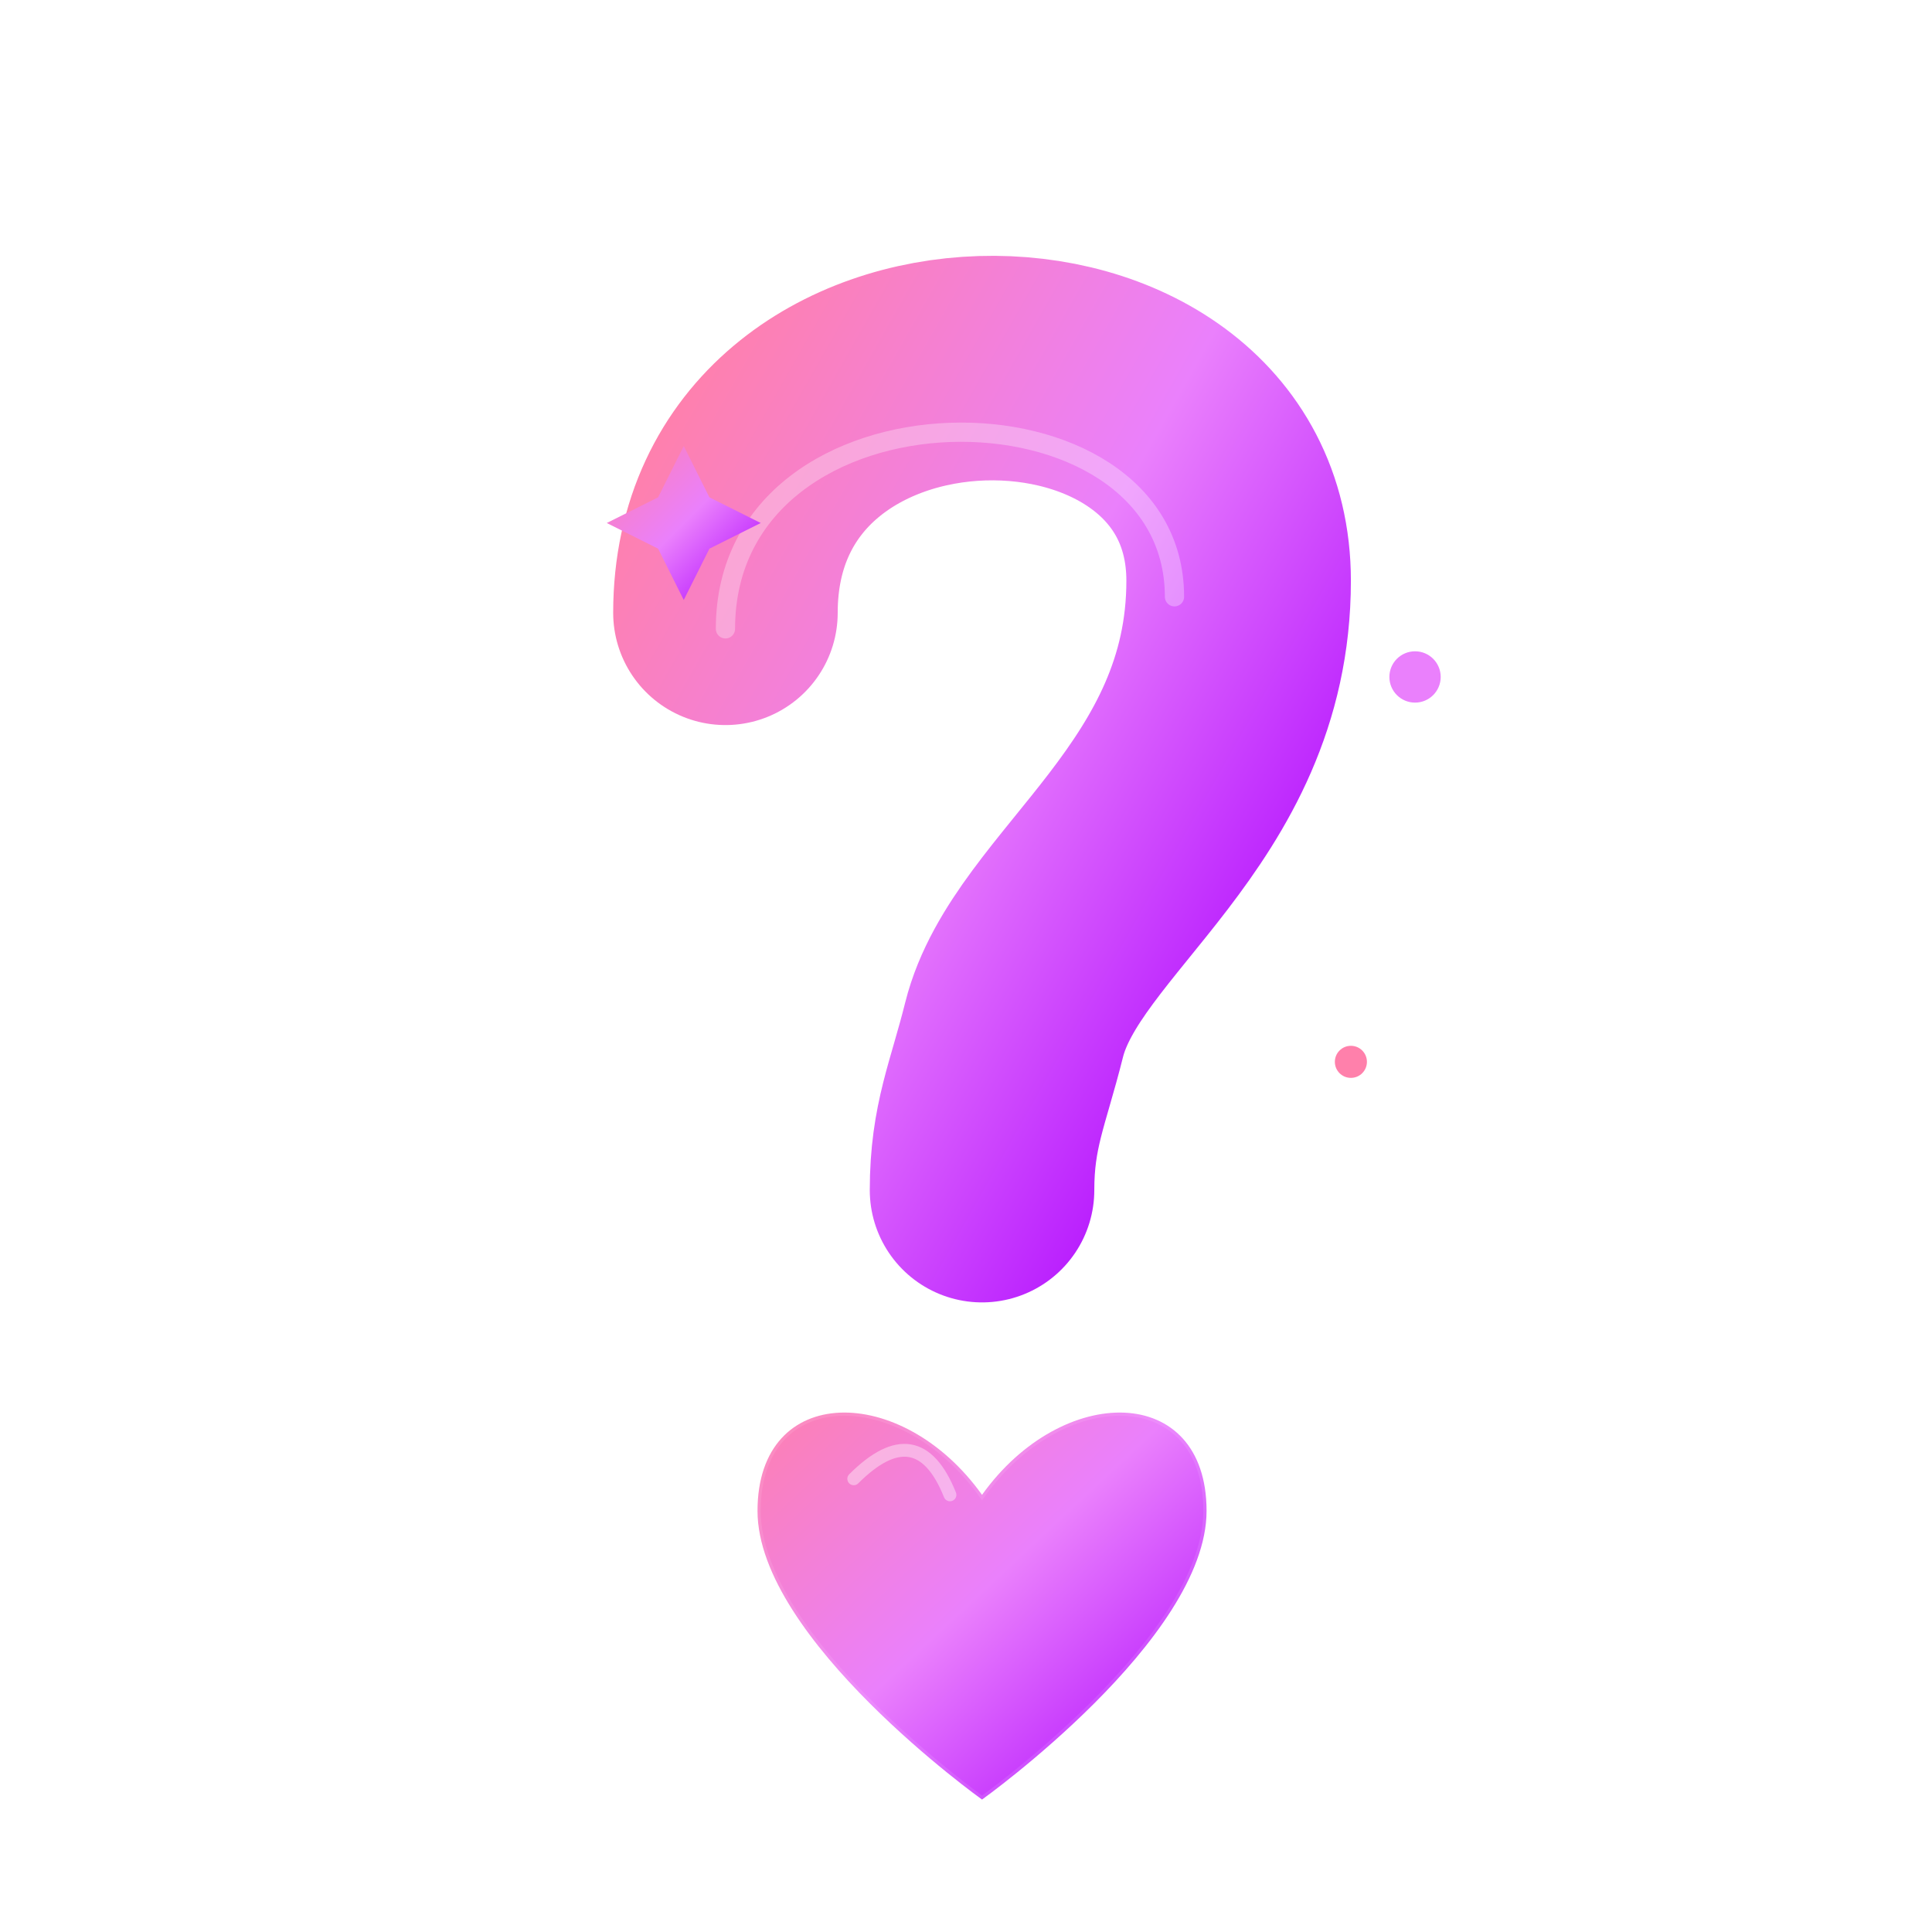 <svg width="512" height="512" viewBox="0 0 512 512" xmlns="http://www.w3.org/2000/svg">
  <defs>
    <!-- 主体渐变：粉紫霓虹 -->
    <linearGradient id="mainGradient" x1="0%" y1="0%" x2="100%" y2="100%">
      <stop offset="0%" style="stop-color:#FF80AB;stop-opacity:1" /> 
      <stop offset="50%" style="stop-color:#EA80FC;stop-opacity:1" /> 
      <stop offset="100%" style="stop-color:#AA00FF;stop-opacity:1" /> 
    </linearGradient>

    <!-- 投影滤镜 -->
    <filter id="dropShadow" x="-50%" y="-50%" width="200%" height="200%">
      <feGaussianBlur in="SourceAlpha" stdDeviation="4"/>
      <feOffset dx="0" dy="4" result="offsetblur"/>
      <feComponentTransfer>
        <feFuncA type="linear" slope="0.3"/>
      </feComponentTransfer>
      <feMerge>
        <feMergeNode/>
        <feMergeNode in="SourceGraphic"/>
      </feMerge>
    </filter>
  </defs>

  <!-- 
    修复说明：
    1. transform="translate(256, 210)"：将整体中心点向上移动 (原为256)，给底部的爱心留出空间。
    2. scale(0.85)：整体缩放至 85%，防止边缘过于贴近画布边界，保证投影不被切断。
  -->
  <g transform="translate(256, 210) scale(0.85)" filter="url(#dropShadow)">
    
    <!-- 1. 问号上半部分：钩子 -->
    <path d="M-75,-60 
             C-75,-160 85,-160 85,-70 
             C85,0 25,30 15,70 
             C10,90 5,100 5,120" 
          fill="none" 
          stroke="url(#mainGradient)" 
          stroke-width="70" 
          stroke-linecap="round"
          stroke-linejoin="round" />
          
    <!-- 钩子高光 -->
    <path d="M-75,-60 C-75,-140 65,-140 65,-70" 
          fill="none" stroke="white" stroke-width="6" stroke-opacity="0.3" stroke-linecap="round" transform="translate(0,5)"/>

    <!-- 2. 问号下半部分：爱心 -->
    <!-- 爱心位于 y=190 的位置，现在上方空间充足，不会被截断 -->
    <g transform="translate(5, 190)">
        <path d="M0,25 
                 C-25,-10 -70,-10 -70,30 
                 C-70,70 0,120 0,120 
                 C0,120 70,70 70,30 
                 C70,-10 25,-10 0,25 Z" 
              fill="url(#mainGradient)" stroke="#FFFFFF" stroke-width="2" stroke-opacity="0.1"/>
              
        <!-- 爱心高光 -->
        <path d="M-40,20 Q-20,0 -10,25" fill="none" stroke="white" stroke-width="4" stroke-opacity="0.4" stroke-linecap="round"/>
    </g>

    <!-- 3. 装饰星星 -->
    <g fill="url(#mainGradient)">
       <path d="M-120,-120 L-110,-140 L-100,-120 L-80,-110 L-100,-100 L-110,-80 L-120,-100 L-140,-110 Z" transform="scale(0.8)"/>
       <circle cx="140" cy="-40" r="8" fill="#EA80FC" />
       <circle cx="120" cy="80" r="5" fill="#FF80AB" />
    </g>
  </g>
</svg>